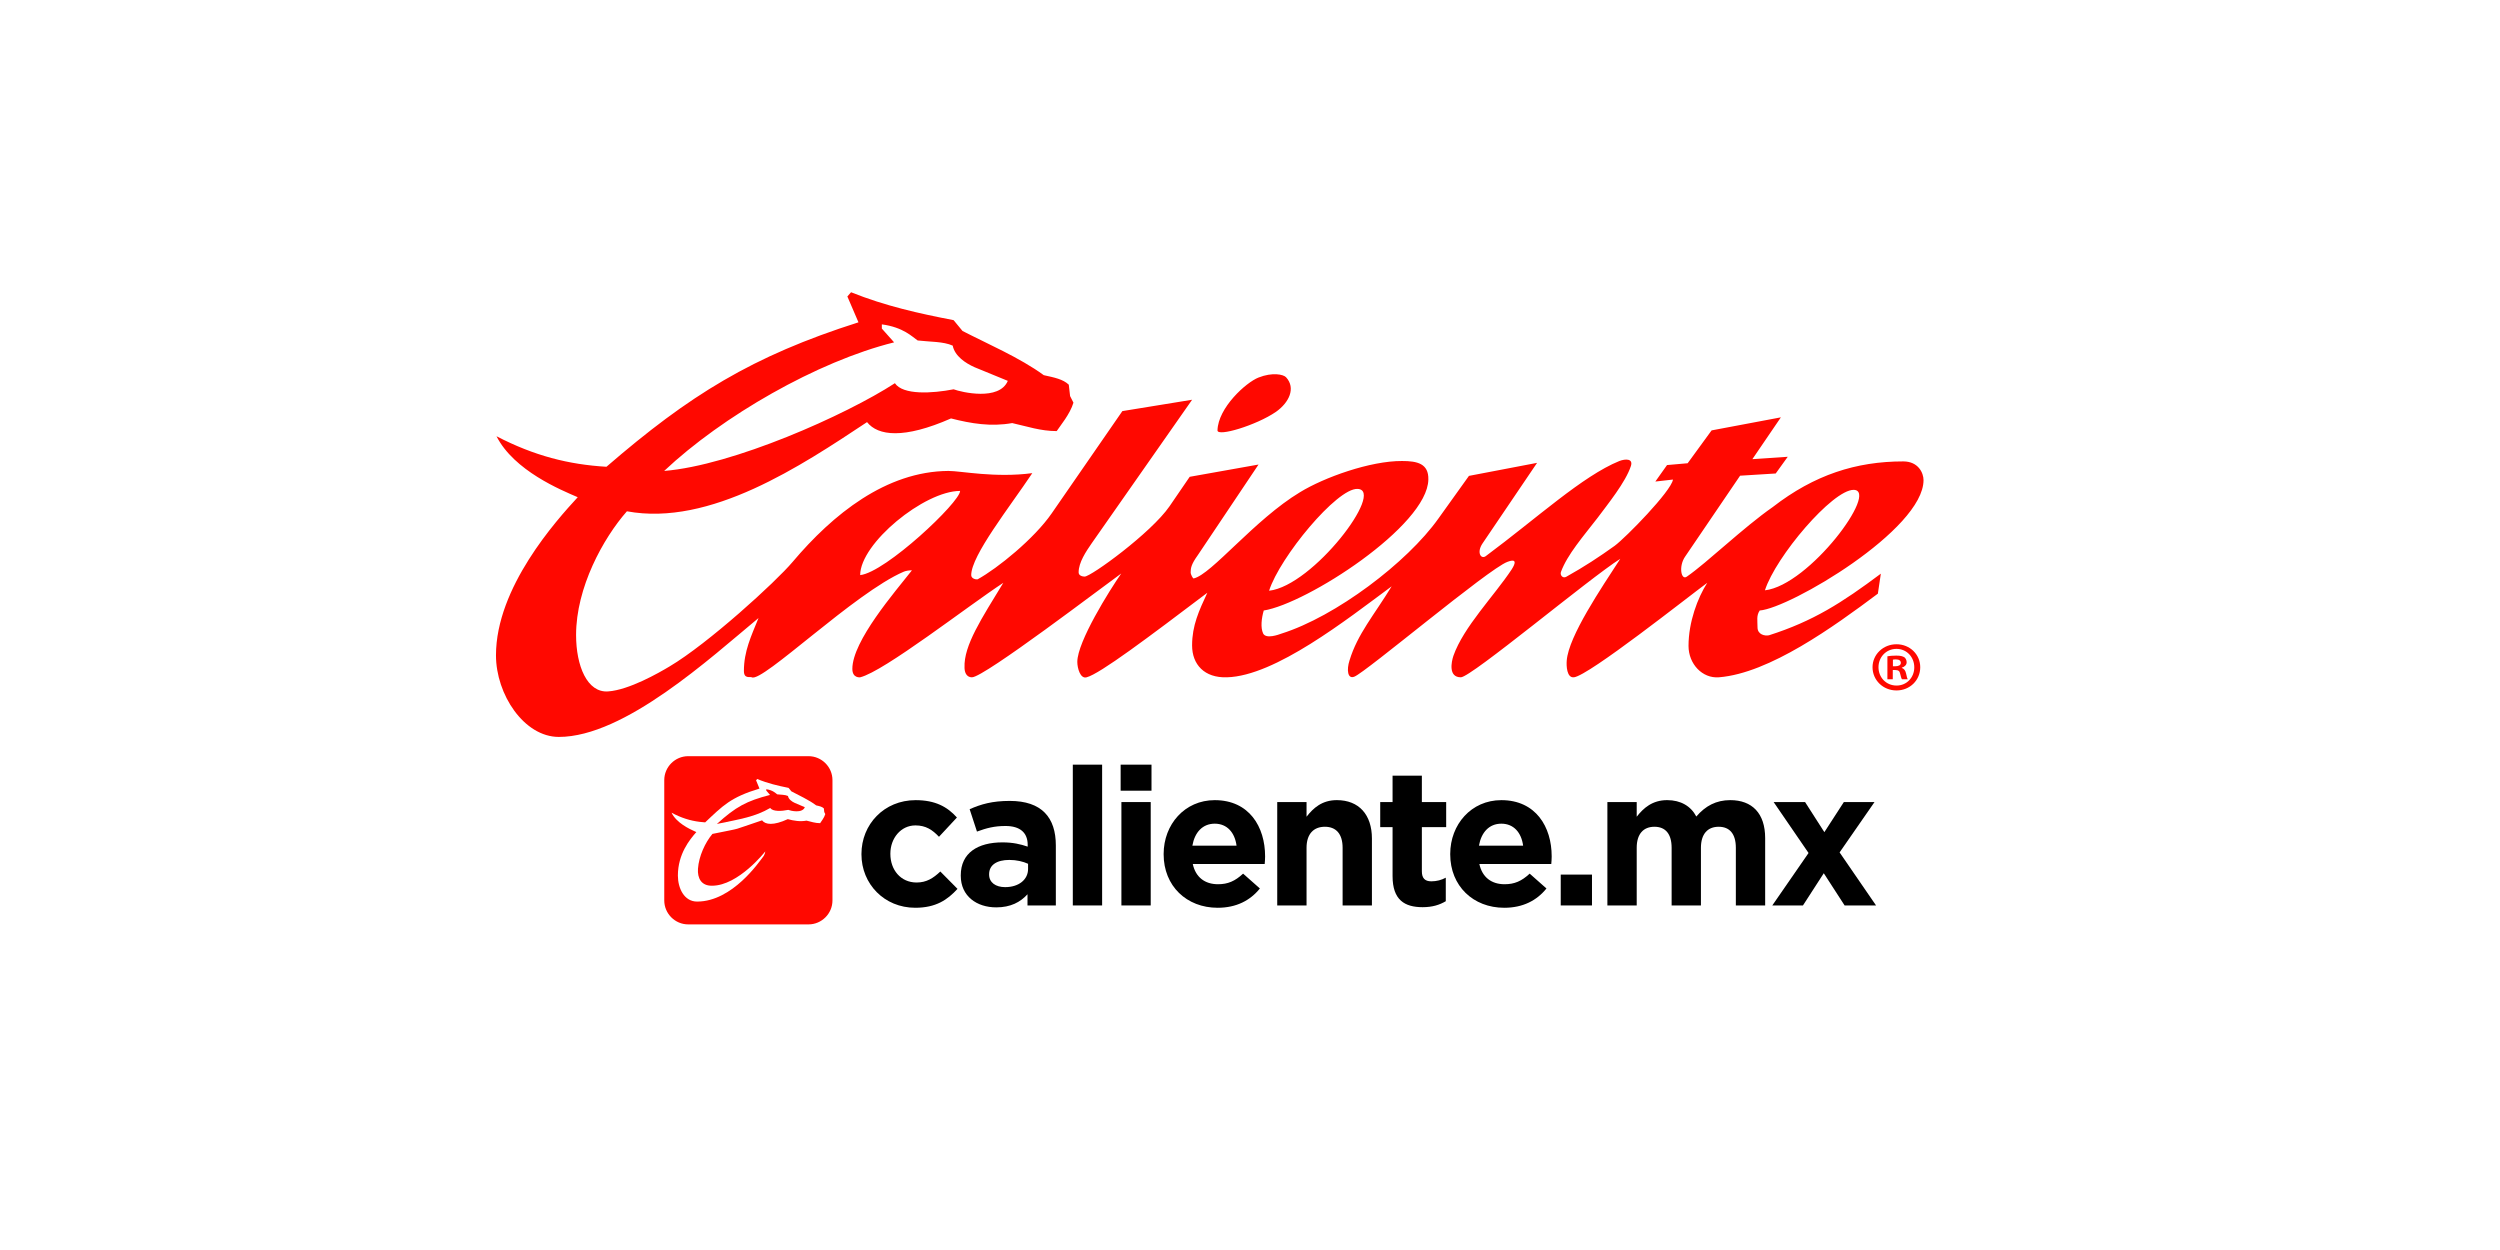 <?xml version="1.0" encoding="utf-8"?>
<!-- Generator: Adobe Illustrator 16.0.3, SVG Export Plug-In . SVG Version: 6.00 Build 0)  -->
<!DOCTYPE svg PUBLIC "-//W3C//DTD SVG 1.1//EN" "http://www.w3.org/Graphics/SVG/1.1/DTD/svg11.dtd">
<svg version="1.1" id="Capa_1" xmlns="http://www.w3.org/2000/svg" xmlns:xlink="http://www.w3.org/1999/xlink" x="0px" y="0px"
	 width="480px" height="240px" viewBox="0 0 480 240" enable-background="new 0 0 480 240" xml:space="preserve">
<g>
	<path fill="#FF0800" d="M155.234,145.186h-23.097c-2.53,0-4.599,2.07-4.599,4.601v23.095c0,2.529,2.068,4.602,4.599,4.602h23.097
		c2.529,0,4.599-2.072,4.599-4.602v-23.095C159.833,147.256,157.764,145.186,155.234,145.186 M157.466,158.05
		c-0.958,0-1.742-0.286-2.616-0.488c-1.242,0.232-2.42,0.027-3.596-0.284c-2.778,1.27-4.296,1.069-4.939,0.227
		c-6.427,2.141-3.12,1.291-9.529,2.607c-1.395,1.648-2.609,4.297-2.775,6.678c-0.127,1.82,0.633,3.305,2.699,3.268
		c5.07,0,10.215-6.576,10.215-6.576s0.002,0.544-0.543,1.199c-0.546,0.657-5.725,8.422-12.535,8.422
		c-2.506,0.008-3.694-2.594-3.694-4.99c0-4.15,2.276-6.923,3.544-8.354c-0.075-0.033-0.163-0.072-0.241-0.108
		c-1.124-0.505-3.571-1.651-4.531-3.617c1.851,0.999,3.571,1.529,5.372,1.759c0.357,0.047,0.721,0.084,1.091,0.105
		c3.429-3.232,4.88-4.805,10.429-6.492l-0.654-1.581l0.219-0.258c2.006,0.84,4.012,1.302,6.026,1.708l0.526,0.658
		c1.372,0.741,3.379,1.639,4.772,2.702c0.632,0.144,1.132,0.247,1.472,0.58l0.078,0.697l0.195,0.401
		C158.254,157.009,157.662,157.736,157.466,158.05"/>
	<path fill="#FF0800" d="M151.287,152.828c-0.554-0.26-1.32-0.225-2.061-0.314c-0.316-0.225-0.839-0.807-2.104-0.983v0.257
		l0.721,0.838c-4.514,1.167-6.561,2.271-10.2,5.573c4.577-0.95,7.306-1.359,10.247-3.072c0.467,0.729,2.188,0.63,3.449,0.369
		c0.461,0.181,2.686,0.729,3.188-0.513l-1.947-0.832C152.041,153.906,151.409,153.465,151.287,152.828"/>
	<path d="M175.729,174.291c-5.964,0-10.33-4.591-10.33-10.258v-0.076c0-5.664,4.33-10.329,10.404-10.329
		c3.74,0,6.071,1.259,7.925,3.333l-3.444,3.701c-1.26-1.331-2.52-2.185-4.52-2.185c-2.814,0-4.813,2.483-4.813,5.408v0.071
		c0,3.039,1.964,5.484,5.038,5.484c1.886,0,3.184-0.815,4.554-2.111l3.296,3.332C181.912,172.771,179.689,174.291,175.729,174.291"
		/>
	<path d="M197.279,173.846v-2.148c-1.369,1.518-3.258,2.518-5.999,2.518c-3.739,0-6.813-2.146-6.813-6.072v-0.074
		c0-4.332,3.295-6.332,7.999-6.332c2,0,3.444,0.336,4.85,0.815v-0.335c0-2.33-1.444-3.627-4.259-3.627
		c-2.146,0-3.666,0.406-5.48,1.073l-1.404-4.296c2.184-0.961,4.33-1.592,7.699-1.592c6.148,0,8.85,3.186,8.85,8.555v11.516H197.279z
		 M197.39,165.847c-0.963-0.444-2.22-0.74-3.593-0.74c-2.406,0-3.887,0.964-3.887,2.74v0.074c0,1.521,1.26,2.409,3.074,2.409
		c2.631,0,4.405-1.445,4.405-3.484V165.847z"/>
	<rect x="205.979" y="146.813" width="5.629" height="27.033"/>
	<path d="M215.163,146.813h5.925v5.001h-5.925V146.813z M215.31,153.996h5.628v19.85h-5.628V153.996z"/>
	<path d="M242.821,165.885h-13.81c0.555,2.555,2.331,3.887,4.852,3.887c1.889,0,3.258-0.591,4.813-2.035l3.221,2.85
		c-1.851,2.298-4.516,3.705-8.109,3.705c-5.961,0-10.369-4.186-10.369-10.258v-0.073c0-5.665,4.038-10.334,9.814-10.334
		c6.629,0,9.665,5.149,9.665,10.778v0.072C242.897,165.03,242.86,165.365,242.821,165.885 M233.232,158.146
		c-2.334,0-3.851,1.665-4.295,4.22h8.479C237.083,159.85,235.602,158.146,233.232,158.146"/>
	<path d="M257.781,173.846v-11.07c0-2.669-1.26-4.039-3.405-4.039c-2.148,0-3.519,1.37-3.519,4.039v11.07h-5.629v-19.85h5.629v2.815
		c1.295-1.665,2.964-3.186,5.814-3.186c4.259,0,6.738,2.816,6.738,7.369v12.851H257.781z"/>
	<path d="M273.148,174.179c-3.445,0-5.775-1.369-5.775-5.963v-9.405h-2.371v-4.814h2.371v-5.072h5.625v5.072h4.668v4.814h-4.668
		v8.48c0,1.295,0.557,1.924,1.816,1.924c1.038,0,1.963-0.256,2.777-0.7v4.517C276.408,173.734,275.037,174.179,273.148,174.179"/>
	<path d="M297.846,165.885h-13.811c0.555,2.555,2.332,3.887,4.852,3.887c1.889,0,3.258-0.591,4.813-2.035l3.221,2.85
		c-1.85,2.298-4.516,3.705-8.107,3.705c-5.961,0-10.371-4.186-10.371-10.258v-0.073c0-5.665,4.04-10.334,9.814-10.334
		c6.629,0,9.665,5.149,9.665,10.778v0.072C297.921,165.03,297.885,165.365,297.846,165.885 M288.256,158.146
		c-2.334,0-3.85,1.665-4.295,4.22h8.479C292.106,159.85,290.626,158.146,288.256,158.146"/>
	<rect x="299.66" y="167.921" width="6.001" height="5.925"/>
	<path d="M333.283,173.846v-11.07c0-2.669-1.186-4.039-3.296-4.039c-2.109,0-3.407,1.37-3.407,4.039v11.07h-5.627v-11.07
		c0-2.669-1.186-4.039-3.299-4.039c-2.11,0-3.404,1.37-3.404,4.039v11.07h-5.63v-19.85h5.63v2.815
		c1.294-1.665,2.999-3.186,5.849-3.186c2.595,0,4.556,1.149,5.595,3.149c1.74-2.035,3.811-3.149,6.516-3.149
		c4.186,0,6.703,2.52,6.703,7.296v12.924H333.283z"/>
	<polygon points="354.166,173.846 350.166,167.66 346.168,173.846 340.28,173.846 347.242,163.775 340.538,153.996 346.576,153.996 
		350.277,159.775 354.018,153.996 359.906,153.996 353.203,163.662 360.202,173.846 	"/>
	<path fill="#FF0800" d="M369.317,92.179c0-1.334-0.968-3.588-3.891-3.588c-9.034,0-17.057,2.561-25.056,8.761
		c-5.673,3.948-12.604,10.673-16.489,13.355c-1.106,0.813-1.639-2.006-0.313-3.875l10.529-15.498l6.838-0.424l2.311-3.208
		l-6.792,0.458l5.474-8.03l-13.301,2.506l-4.6,6.308l-3.957,0.348l-2.245,3.165l3.385-0.382
		c-0.322,2.222-9.077,11.158-11.181,12.712c-2.949,2.116-5.836,4.019-9.294,5.947c-0.645,0.392-1.249-0.278-1.04-0.906
		c1.225-3.352,4.313-6.868,7.033-10.392c1.914-2.575,5.404-6.865,6.408-9.97c0.453-1.411-1.004-1.411-2.217-0.952
		c-7.084,2.886-15.801,10.946-25.668,18.275c-0.92,0.646-1.779-0.732-0.598-2.464l10.465-15.458l-13.08,2.502l-5.873,8.204
		c-5.977,8.413-19.716,18.813-30.15,22.086c-0.506,0.185-2.918,1.089-3.492-0.029c-0.529-1.135-0.312-2.933,0.116-4.414
		c8.218-1.297,31.458-16.23,31.604-25.142c0.078-3.065-2.124-3.561-5.05-3.561c-6.086-0.034-14.926,3.134-19.582,5.985
		c-8.729,5.253-17.056,15.854-20.439,16.564c-0.14,0-0.566-0.75-0.566-1.167c0-0.848,0.139-1.587,1.352-3.276l11.678-17.428
		l-13.215,2.355l-3.876,5.666c-3.526,5.107-15.063,13.493-16.298,13.493c-0.404,0-1.152-0.172-1.152-0.81
		c0-1.911,1.428-4.015,2.5-5.571l19.291-27.574l-13.391,2.18l-13.562,19.625c-3.353,4.862-10.397,10.567-14.229,12.672
		c-0.264,0.076-1.229-0.103-1.229-0.807c0-3.77,7.406-13.1,11.726-19.578c-7.163,0.947-13.645-0.424-16.101-0.424
		c-11.963,0.074-22.179,8.311-29.914,17.464c-3.234,3.844-16.264,15.717-23.639,20.078c-2.058,1.235-7.793,4.515-11.784,4.79
		c-4.027,0.288-6.155-4.896-6.155-10.842c0-9.096,5.199-18.563,9.76-23.742c15.984,2.965,33.503-8.773,46.104-17.121
		c2.1,2.646,7.052,3.282,16.126-0.709c3.846,0.986,7.68,1.626,11.742,0.892c2.859,0.632,5.421,1.539,8.547,1.539
		c0.644-0.986,2.57-3.268,3.215-5.456l-0.645-1.27l-0.25-2.183c-1.107-1.051-2.736-1.373-4.805-1.828
		c-4.553-3.343-11.112-6.163-15.599-8.487l-1.712-2.075c-6.58-1.268-13.137-2.722-19.686-5.359l-0.71,0.809l2.132,4.965
		c-20.393,6.483-32.472,13.99-48.387,27.734c-7.226-0.425-13.852-2.094-21.111-5.861c3.373,6.623,12.386,10.324,15.596,11.705
		c-4.141,4.497-15.697,17.319-15.697,30.354c0,7.541,5.4,15.672,12.07,15.672c12.602,0,29.146-15.208,38.338-22.828
		c-1.414,3.488-2.805,6.385-2.805,10.156c0,1.58,1.17,1.051,1.516,1.225c2.003,1.089,19.807-16.273,29.176-20.278
		c0.32-0.147,1.068-0.29,1.565-0.257c-3.245,4.127-11.435,13.559-11.435,18.914c0,1.835,1.499,1.621,1.499,1.621
		c4.589-1.123,20.684-13.689,27.483-18.141c-4.127,6.798-7.614,12.018-7.445,16.271c0,0.674,0.223,1.869,1.434,1.869
		c2.338,0,25.46-17.654,28.659-19.933c-2.239,3.212-8.438,13.103-8.438,16.978c0,1.199,0.58,3.311,1.789,2.955
		c2.555-0.667,11.855-7.672,23.176-16.234c-1.6,3.452-2.926,6.272-2.926,10.111c0,3.66,2.359,6.268,6.697,6.123
		c9.253-0.248,22.953-11.056,31.618-17.467c-3.376,5.535-6.558,9.156-8.088,14.229c-0.577,1.76-0.387,3.666,0.938,3.109
		c2.165-0.82,25.731-20.688,29.361-22.028c0.14-0.027,2.456-1.094,0.827,1.454c-3.353,5.065-9.225,11.018-11.18,16.578
		c-0.393,1.17-1.001,4.125,1.425,4.125c1.988,0,24.636-18.977,30.616-22.753c-3.627,5.601-9.928,14.861-10.284,19.554
		c-0.08,0.99,0,3.344,1.378,3.199c2.859-0.311,22.042-15.533,25.605-18.141c-1.852,2.887-3.598,7.543-3.598,12.117
		c0,3.449,2.641,6.279,5.843,6.023c9.684-0.775,22.03-9.717,30.511-16.059l0.571-3.838c-7.483,5.596-12.991,9.12-21.47,11.829
		c-0.791,0.175-2.207-0.129-2.207-1.517c0-1.367-0.246-2.248,0.423-3.24C343.614,116.801,369.317,101.695,369.317,92.179
		 M355.889,94.052c5.016,0.03-8.504,18.31-17.023,19.29C340.936,106.871,351.834,94.052,355.889,94.052 M260.643,93.87
		c5.412,0.182-8.536,18.6-16.979,19.552C245.722,106.973,256.698,93.69,260.643,93.87 M171.668,65.732l-2.356-2.646v-0.807
		c4.141,0.559,5.841,2.386,6.874,3.091c2.428,0.283,4.923,0.176,6.734,0.991c0.395,2.005,2.464,3.381,4.225,4.157l6.354,2.607
		c-1.644,3.905-8.905,2.179-10.407,1.621c-4.122,0.81-9.74,1.127-11.271-1.17c-9.44,6.135-31.161,15.785-44.302,16.844
		C138.66,79.923,156.927,69.389,171.668,65.732 M165.153,110.422c0-6.096,12.319-16.165,19.187-16.165
		C184.34,96.411,170.032,109.897,165.153,110.422 M244.982,79.076c2.499-1.763,3.877-4.55,1.93-6.655
		c-0.508-0.533-2.607-0.991-5.277,0.066c-2.424,0.953-7.765,5.811-7.877,10.149C233.734,83.902,241.174,81.681,244.982,79.076"/>
	<path fill="#FF0800" d="M368.686,128.105c0,2.5-1.985,4.461-4.565,4.461c-2.556,0-4.594-1.961-4.594-4.461
		c0-2.447,2.038-4.408,4.594-4.408C366.7,123.697,368.686,125.658,368.686,128.105 M360.67,128.105c0,1.961,1.466,3.521,3.477,3.521
		c1.956,0,3.395-1.561,3.395-3.494c0-1.963-1.438-3.549-3.421-3.549C362.136,124.584,360.67,126.17,360.67,128.105 M363.413,130.418
		h-1.033v-4.408c0.409-0.08,0.977-0.135,1.712-0.135c0.843,0,1.223,0.135,1.55,0.322c0.242,0.188,0.435,0.539,0.435,0.969
		c0,0.484-0.383,0.859-0.923,1.02v0.056c0.433,0.161,0.679,0.483,0.814,1.075c0.135,0.67,0.218,0.941,0.327,1.102h-1.115
		c-0.137-0.16-0.219-0.563-0.354-1.074c-0.082-0.483-0.354-0.699-0.925-0.699h-0.488V130.418z M363.439,127.918h0.489
		c0.571,0,1.032-0.188,1.032-0.646c0-0.403-0.298-0.67-0.949-0.67c-0.273,0-0.463,0.026-0.572,0.054V127.918z"/>
</g>
</svg>
